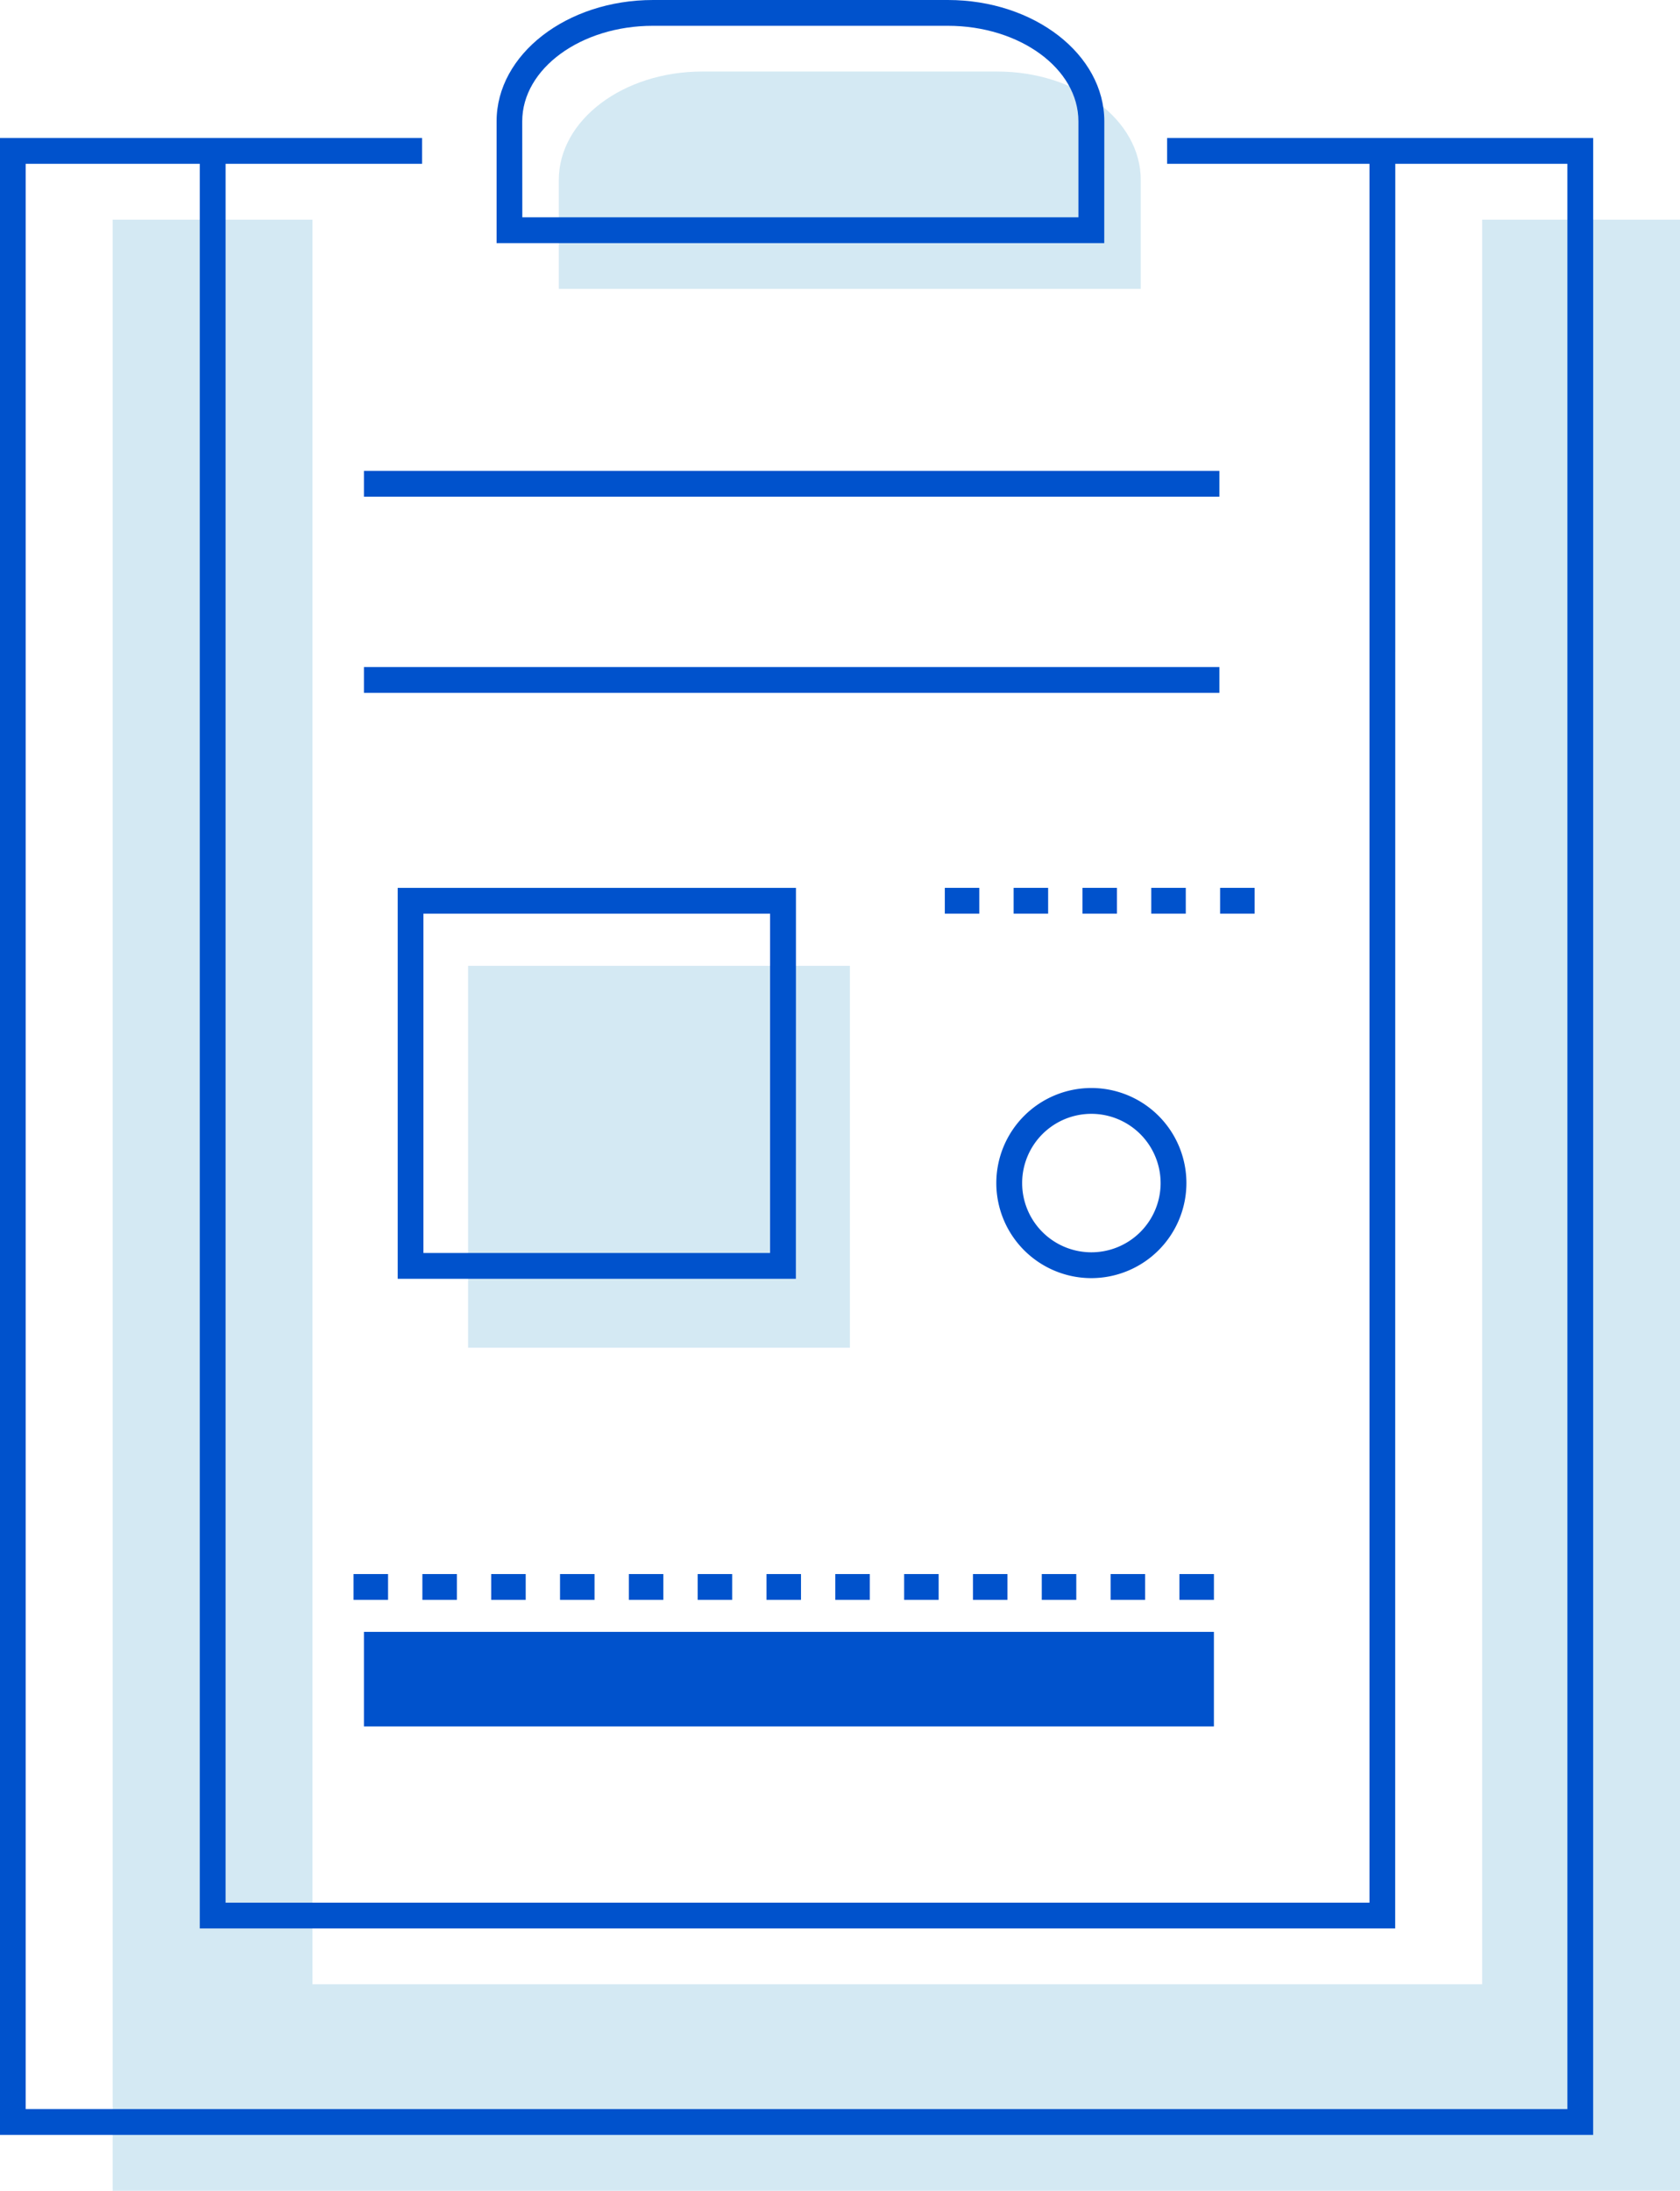 <svg xmlns="http://www.w3.org/2000/svg" width="82.776" height="107.928" viewBox="0 0 82.776 107.928"><defs><style>.a{fill:#d4e9f3;}.b{fill:#0052cc;}</style></defs><g transform="translate(-189.836 -1460.611)"><path class="a" d="M3014.114,422.919v-5.364c0-2.951-3.167-5.342-7.073-5.342h-14.528c-3.906,0-7.073,2.392-7.073,5.342v5.364Z" transform="translate(-2768.071 1051.922)"/><rect class="a" width="18.813" height="18.813" transform="translate(212.899 1508.193)"/><path class="a" d="M3001.045,429.43v86.932h-57.633V429.43h-9.844v97.106h77.226V429.43Z" transform="translate(-2738.182 1042.004)"/><path class="b" d="M3040.976,539.716a4.683,4.683,0,1,1,4.683-4.682A4.688,4.688,0,0,1,3040.976,539.716Zm0-8.094a3.411,3.411,0,1,0,3.412,3.411A3.415,3.415,0,0,0,3040.976,531.622Z" transform="translate(-2797.367 983.862)"/><path class="b" d="M2998.97,518.318h-78.5V419.94h20.8v1.272h-19.531v95.834H2997.7V421.212h-19.722V419.94h20.994Z" transform="translate(-2730.637 1047.47)"/><path class="b" d="M3008.14,415.873H2978.2v-6c0-3.3,3.458-5.977,7.708-5.977h14.527c4.251,0,7.708,2.681,7.708,5.977Zm-28.673-1.272h27.4v-4.728c0-2.595-2.888-4.706-6.437-4.706H2985.9c-3.549,0-6.437,2.111-6.437,4.706Z" transform="translate(-2763.896 1056.715)"/><path class="b" d="M3002.6,509.008h-58.9V421.44h1.272v86.3h56.361v-86.3h1.272Z" transform="translate(-2744.021 1046.607)"/><rect class="b" width="42.149" height="1.272" transform="translate(207.768 1483.808)"/><rect class="b" width="42.149" height="1.272" transform="translate(207.768 1493.472)"/><path class="b" d="M2986.319,526.347H2966.7V507.086h19.623Zm-18.351-1.272h17.079V508.358h-17.079Z" transform="translate(-2757.269 997.265)"/><path class="b" d="M3045.575,508.358h-1.7v-1.272h1.7Zm-3.391,0h-1.7v-1.272h1.7Zm-3.391,0h-1.7v-1.272h1.7Zm-3.391,0h-1.7v-1.272h1.7Zm-3.391,0h-1.7v-1.272h1.7Z" transform="translate(-2793.923 997.265)"/><path class="b" d="M3003.973,588.115h-1.7v-1.272h1.7Zm-3.391,0h-1.7v-1.272h1.7Zm-3.391,0h-1.7v-1.272h1.7Zm-3.391,0h-1.7v-1.272h1.7Zm-3.391,0h-1.7v-1.272h1.7Zm-3.391,0h-1.7v-1.272h1.7Zm-3.391,0h-1.7v-1.272h1.7Zm-3.391,0h-1.7v-1.272h1.7Zm-3.391,0h-1.7v-1.272h1.7Zm-3.391,0h-1.7v-1.272h1.7Zm-3.391,0h-1.7v-1.272h1.7Zm-3.391,0h-1.7v-1.272h1.7Zm-3.391,0h-1.7v-1.272h1.7Z" transform="translate(-2754.325 951.314)"/><rect class="b" width="41.879" height="4.659" transform="translate(207.768 1541.005)"/></g></svg>